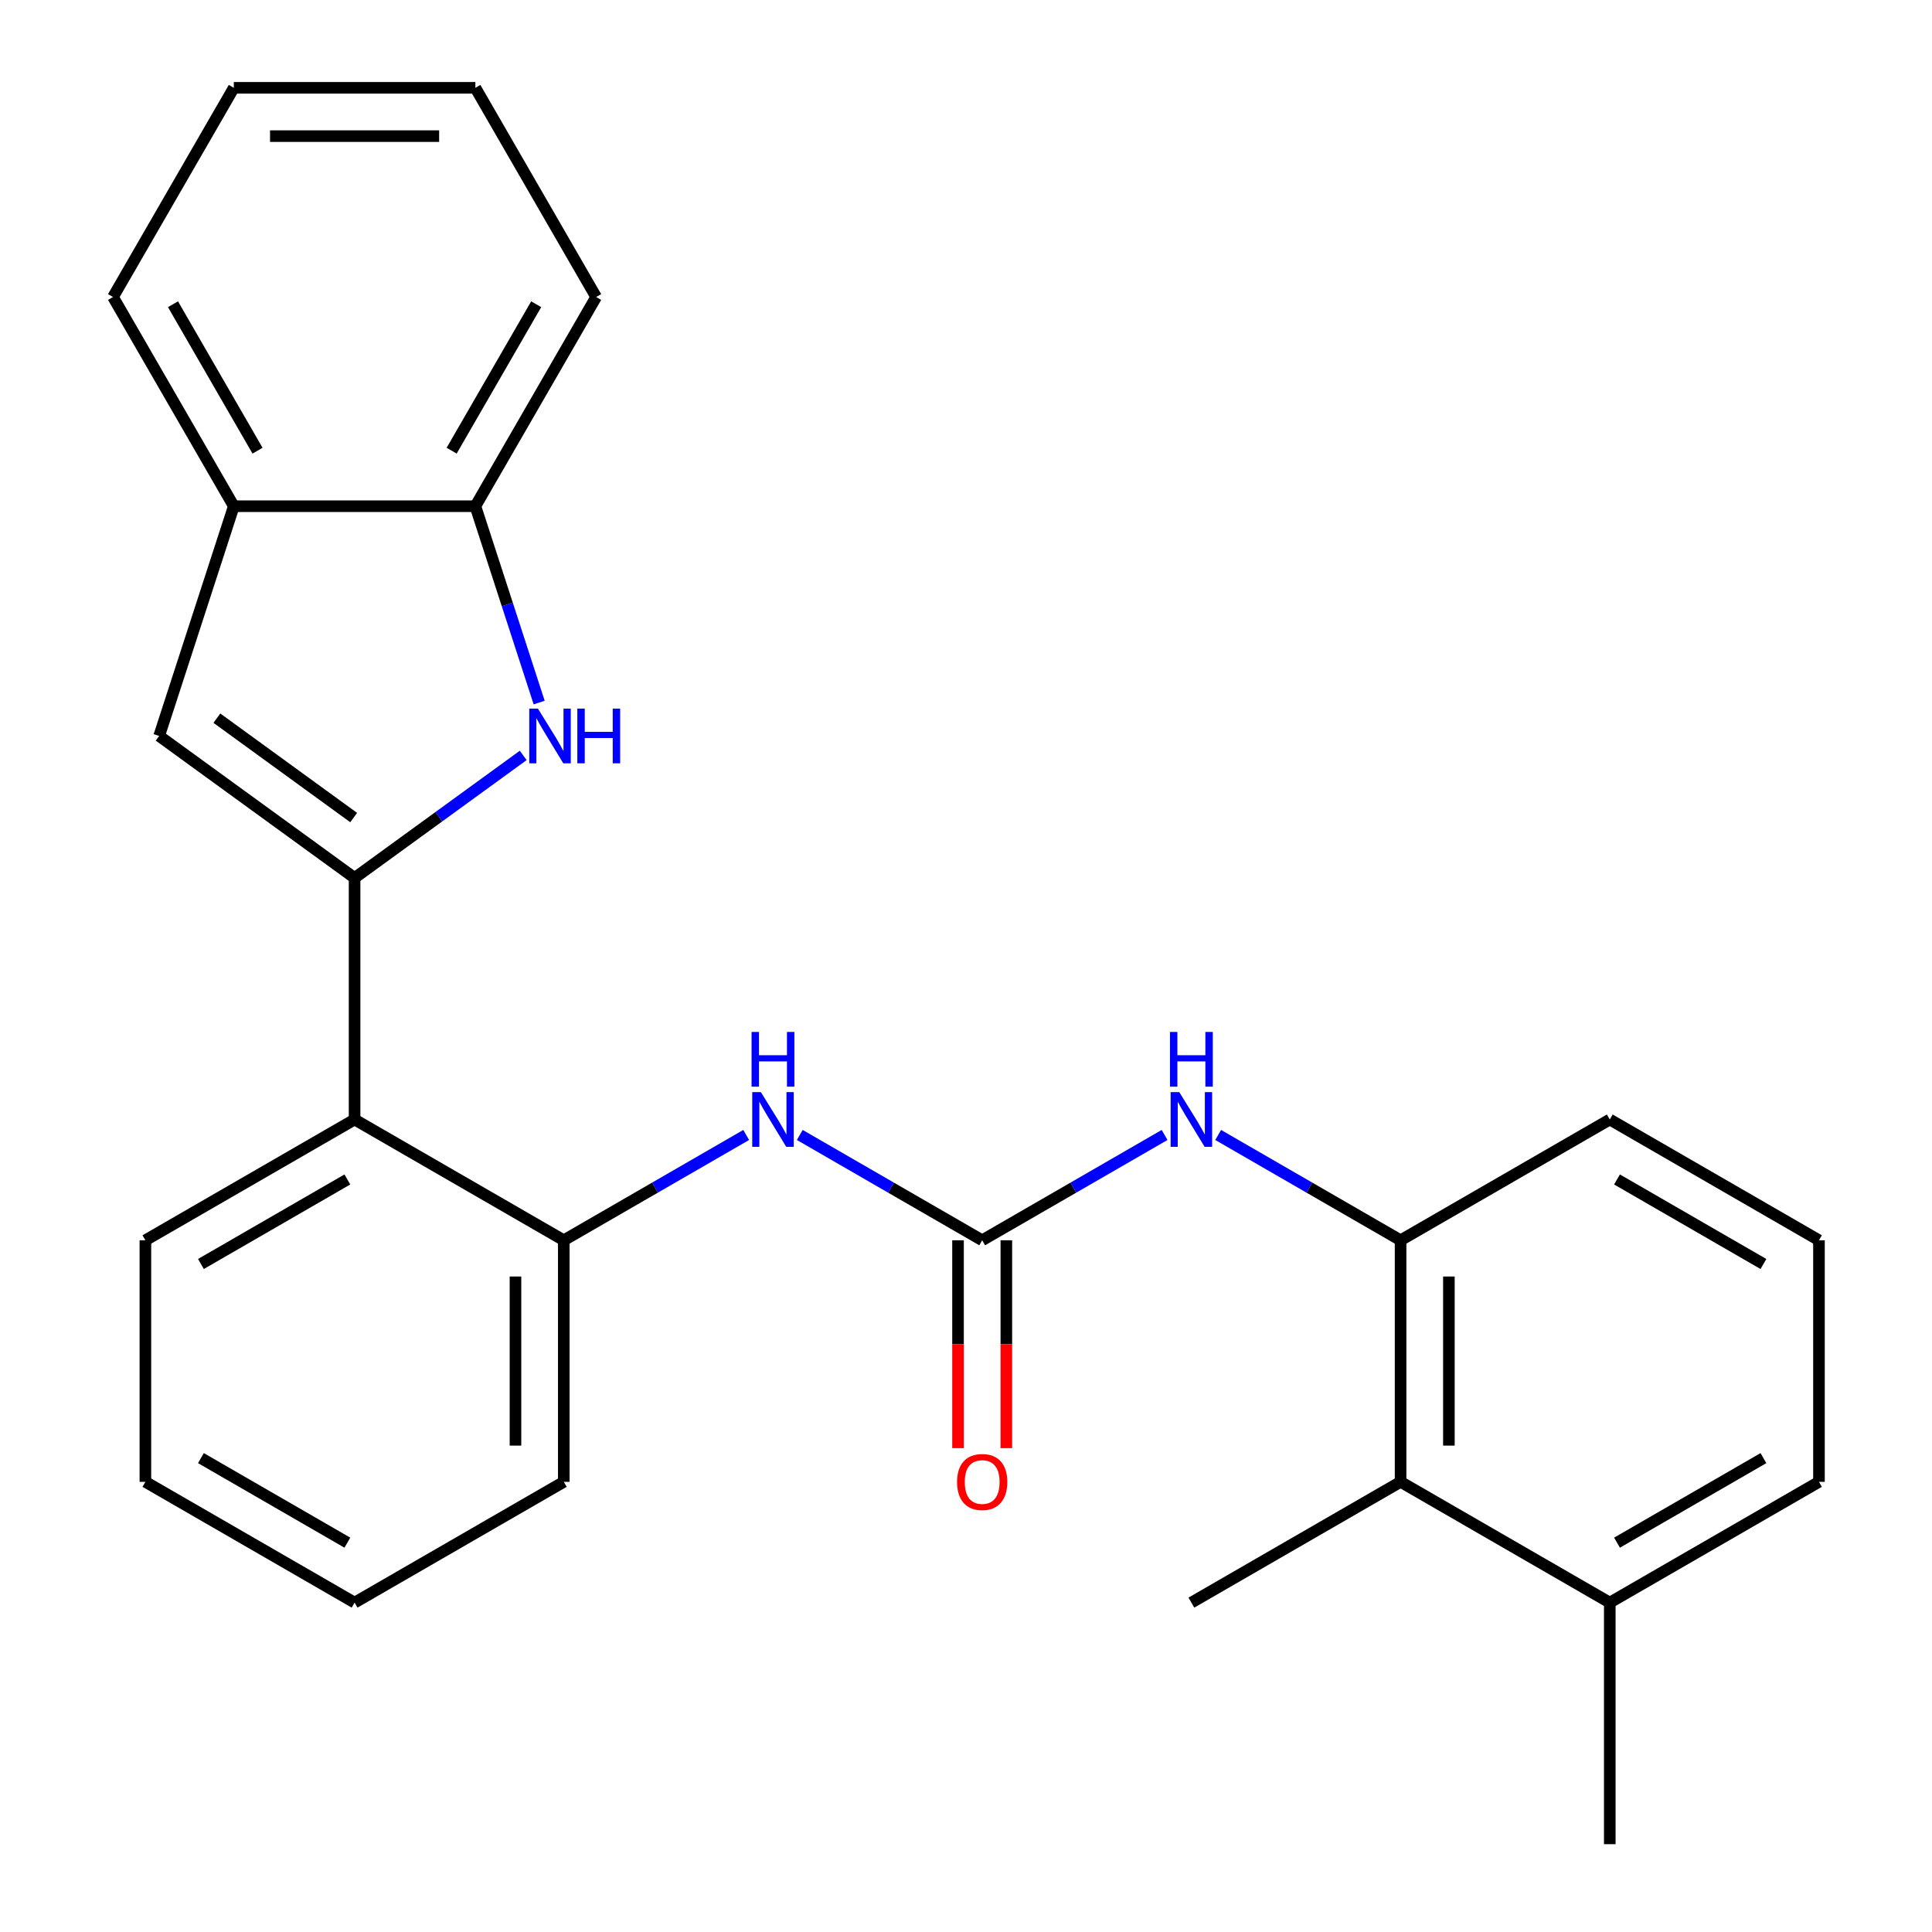 <?xml version='1.0' encoding='iso-8859-1'?>
<svg version='1.1' baseProfile='full'
              xmlns='http://www.w3.org/2000/svg'
                      xmlns:rdkit='http://www.rdkit.org/xml'
                      xmlns:xlink='http://www.w3.org/1999/xlink'
                  xml:space='preserve'
width='1000px' height='1000px' viewBox='0 0 1000 1000'>
<!-- END OF HEADER -->
<rect style='opacity:1.0;fill:#FFFFFF;stroke:none' width='1000' height='1000' x='0' y='0'> </rect>
<path class='bond-0' d='M 183.534,454.419 L 227.177,422.71' style='fill:none;fill-rule:evenodd;stroke:#000000;stroke-width:6px;stroke-linecap:butt;stroke-linejoin:miter;stroke-opacity:1' />
<path class='bond-0' d='M 227.177,422.71 L 270.821,391.002' style='fill:none;fill-rule:evenodd;stroke:#0000FF;stroke-width:6px;stroke-linecap:butt;stroke-linejoin:miter;stroke-opacity:1' />
<path class='bond-2' d='M 183.534,454.419 L 82.381,380.928' style='fill:none;fill-rule:evenodd;stroke:#000000;stroke-width:6px;stroke-linecap:butt;stroke-linejoin:miter;stroke-opacity:1' />
<path class='bond-2' d='M 183.059,423.165 L 112.253,371.721' style='fill:none;fill-rule:evenodd;stroke:#000000;stroke-width:6px;stroke-linecap:butt;stroke-linejoin:miter;stroke-opacity:1' />
<path class='bond-3' d='M 183.534,454.419 L 183.534,579.451' style='fill:none;fill-rule:evenodd;stroke:#000000;stroke-width:6px;stroke-linecap:butt;stroke-linejoin:miter;stroke-opacity:1' />
<path class='bond-8' d='M 279.07,363.642 L 262.56,312.829' style='fill:none;fill-rule:evenodd;stroke:#0000FF;stroke-width:6px;stroke-linecap:butt;stroke-linejoin:miter;stroke-opacity:1' />
<path class='bond-8' d='M 262.56,312.829 L 246.05,262.016' style='fill:none;fill-rule:evenodd;stroke:#000000;stroke-width:6px;stroke-linecap:butt;stroke-linejoin:miter;stroke-opacity:1' />
<path class='bond-1' d='M 508.376,641.967 L 461.168,614.711' style='fill:none;fill-rule:evenodd;stroke:#000000;stroke-width:6px;stroke-linecap:butt;stroke-linejoin:miter;stroke-opacity:1' />
<path class='bond-1' d='M 461.168,614.711 L 413.961,587.456' style='fill:none;fill-rule:evenodd;stroke:#0000FF;stroke-width:6px;stroke-linecap:butt;stroke-linejoin:miter;stroke-opacity:1' />
<path class='bond-5' d='M 508.376,641.967 L 555.583,614.711' style='fill:none;fill-rule:evenodd;stroke:#000000;stroke-width:6px;stroke-linecap:butt;stroke-linejoin:miter;stroke-opacity:1' />
<path class='bond-5' d='M 555.583,614.711 L 602.79,587.456' style='fill:none;fill-rule:evenodd;stroke:#0000FF;stroke-width:6px;stroke-linecap:butt;stroke-linejoin:miter;stroke-opacity:1' />
<path class='bond-11' d='M 495.872,641.967 L 495.872,695.759' style='fill:none;fill-rule:evenodd;stroke:#000000;stroke-width:6px;stroke-linecap:butt;stroke-linejoin:miter;stroke-opacity:1' />
<path class='bond-11' d='M 495.872,695.759 L 495.872,749.552' style='fill:none;fill-rule:evenodd;stroke:#FF0000;stroke-width:6px;stroke-linecap:butt;stroke-linejoin:miter;stroke-opacity:1' />
<path class='bond-11' d='M 520.879,641.967 L 520.879,695.759' style='fill:none;fill-rule:evenodd;stroke:#000000;stroke-width:6px;stroke-linecap:butt;stroke-linejoin:miter;stroke-opacity:1' />
<path class='bond-11' d='M 520.879,695.759 L 520.879,749.552' style='fill:none;fill-rule:evenodd;stroke:#FF0000;stroke-width:6px;stroke-linecap:butt;stroke-linejoin:miter;stroke-opacity:1' />
<path class='bond-9' d='M 82.381,380.928 L 121.018,262.016' style='fill:none;fill-rule:evenodd;stroke:#000000;stroke-width:6px;stroke-linecap:butt;stroke-linejoin:miter;stroke-opacity:1' />
<path class='bond-6' d='M 183.534,579.451 L 291.815,641.967' style='fill:none;fill-rule:evenodd;stroke:#000000;stroke-width:6px;stroke-linecap:butt;stroke-linejoin:miter;stroke-opacity:1' />
<path class='bond-14' d='M 183.534,579.451 L 75.254,641.967' style='fill:none;fill-rule:evenodd;stroke:#000000;stroke-width:6px;stroke-linecap:butt;stroke-linejoin:miter;stroke-opacity:1' />
<path class='bond-14' d='M 179.795,610.484 L 103.999,654.245' style='fill:none;fill-rule:evenodd;stroke:#000000;stroke-width:6px;stroke-linecap:butt;stroke-linejoin:miter;stroke-opacity:1' />
<path class='bond-4' d='M 386.229,587.456 L 339.022,614.711' style='fill:none;fill-rule:evenodd;stroke:#0000FF;stroke-width:6px;stroke-linecap:butt;stroke-linejoin:miter;stroke-opacity:1' />
<path class='bond-4' d='M 339.022,614.711 L 291.815,641.967' style='fill:none;fill-rule:evenodd;stroke:#000000;stroke-width:6px;stroke-linecap:butt;stroke-linejoin:miter;stroke-opacity:1' />
<path class='bond-7' d='M 630.522,587.456 L 677.729,614.711' style='fill:none;fill-rule:evenodd;stroke:#0000FF;stroke-width:6px;stroke-linecap:butt;stroke-linejoin:miter;stroke-opacity:1' />
<path class='bond-7' d='M 677.729,614.711 L 724.937,641.967' style='fill:none;fill-rule:evenodd;stroke:#000000;stroke-width:6px;stroke-linecap:butt;stroke-linejoin:miter;stroke-opacity:1' />
<path class='bond-15' d='M 291.815,641.967 L 291.815,766.998' style='fill:none;fill-rule:evenodd;stroke:#000000;stroke-width:6px;stroke-linecap:butt;stroke-linejoin:miter;stroke-opacity:1' />
<path class='bond-15' d='M 266.808,660.721 L 266.808,748.243' style='fill:none;fill-rule:evenodd;stroke:#000000;stroke-width:6px;stroke-linecap:butt;stroke-linejoin:miter;stroke-opacity:1' />
<path class='bond-10' d='M 724.937,641.967 L 724.937,766.998' style='fill:none;fill-rule:evenodd;stroke:#000000;stroke-width:6px;stroke-linecap:butt;stroke-linejoin:miter;stroke-opacity:1' />
<path class='bond-10' d='M 749.943,660.721 L 749.943,748.243' style='fill:none;fill-rule:evenodd;stroke:#000000;stroke-width:6px;stroke-linecap:butt;stroke-linejoin:miter;stroke-opacity:1' />
<path class='bond-13' d='M 724.937,641.967 L 833.217,579.451' style='fill:none;fill-rule:evenodd;stroke:#000000;stroke-width:6px;stroke-linecap:butt;stroke-linejoin:miter;stroke-opacity:1' />
<path class='bond-18' d='M 246.05,262.016 L 308.566,153.735' style='fill:none;fill-rule:evenodd;stroke:#000000;stroke-width:6px;stroke-linecap:butt;stroke-linejoin:miter;stroke-opacity:1' />
<path class='bond-18' d='M 233.771,233.27 L 277.532,157.474' style='fill:none;fill-rule:evenodd;stroke:#000000;stroke-width:6px;stroke-linecap:butt;stroke-linejoin:miter;stroke-opacity:1' />
<path class='bond-26' d='M 246.05,262.016 L 121.018,262.016' style='fill:none;fill-rule:evenodd;stroke:#000000;stroke-width:6px;stroke-linecap:butt;stroke-linejoin:miter;stroke-opacity:1' />
<path class='bond-19' d='M 121.018,262.016 L 58.502,153.735' style='fill:none;fill-rule:evenodd;stroke:#000000;stroke-width:6px;stroke-linecap:butt;stroke-linejoin:miter;stroke-opacity:1' />
<path class='bond-19' d='M 133.297,233.27 L 89.536,157.474' style='fill:none;fill-rule:evenodd;stroke:#000000;stroke-width:6px;stroke-linecap:butt;stroke-linejoin:miter;stroke-opacity:1' />
<path class='bond-12' d='M 724.937,766.998 L 833.217,829.514' style='fill:none;fill-rule:evenodd;stroke:#000000;stroke-width:6px;stroke-linecap:butt;stroke-linejoin:miter;stroke-opacity:1' />
<path class='bond-17' d='M 724.937,766.998 L 616.656,829.514' style='fill:none;fill-rule:evenodd;stroke:#000000;stroke-width:6px;stroke-linecap:butt;stroke-linejoin:miter;stroke-opacity:1' />
<path class='bond-21' d='M 833.217,829.514 L 833.217,954.545' style='fill:none;fill-rule:evenodd;stroke:#000000;stroke-width:6px;stroke-linecap:butt;stroke-linejoin:miter;stroke-opacity:1' />
<path class='bond-29' d='M 833.217,829.514 L 941.497,766.998' style='fill:none;fill-rule:evenodd;stroke:#000000;stroke-width:6px;stroke-linecap:butt;stroke-linejoin:miter;stroke-opacity:1' />
<path class='bond-29' d='M 836.956,798.48 L 912.752,754.719' style='fill:none;fill-rule:evenodd;stroke:#000000;stroke-width:6px;stroke-linecap:butt;stroke-linejoin:miter;stroke-opacity:1' />
<path class='bond-16' d='M 833.217,579.451 L 941.497,641.967' style='fill:none;fill-rule:evenodd;stroke:#000000;stroke-width:6px;stroke-linecap:butt;stroke-linejoin:miter;stroke-opacity:1' />
<path class='bond-16' d='M 836.956,610.484 L 912.752,654.245' style='fill:none;fill-rule:evenodd;stroke:#000000;stroke-width:6px;stroke-linecap:butt;stroke-linejoin:miter;stroke-opacity:1' />
<path class='bond-22' d='M 75.254,641.967 L 75.254,766.998' style='fill:none;fill-rule:evenodd;stroke:#000000;stroke-width:6px;stroke-linecap:butt;stroke-linejoin:miter;stroke-opacity:1' />
<path class='bond-27' d='M 291.815,766.998 L 183.534,829.514' style='fill:none;fill-rule:evenodd;stroke:#000000;stroke-width:6px;stroke-linecap:butt;stroke-linejoin:miter;stroke-opacity:1' />
<path class='bond-20' d='M 941.497,641.967 L 941.497,766.998' style='fill:none;fill-rule:evenodd;stroke:#000000;stroke-width:6px;stroke-linecap:butt;stroke-linejoin:miter;stroke-opacity:1' />
<path class='bond-24' d='M 308.566,153.735 L 246.05,45.455' style='fill:none;fill-rule:evenodd;stroke:#000000;stroke-width:6px;stroke-linecap:butt;stroke-linejoin:miter;stroke-opacity:1' />
<path class='bond-25' d='M 58.502,153.735 L 121.018,45.455' style='fill:none;fill-rule:evenodd;stroke:#000000;stroke-width:6px;stroke-linecap:butt;stroke-linejoin:miter;stroke-opacity:1' />
<path class='bond-23' d='M 75.254,766.998 L 183.534,829.514' style='fill:none;fill-rule:evenodd;stroke:#000000;stroke-width:6px;stroke-linecap:butt;stroke-linejoin:miter;stroke-opacity:1' />
<path class='bond-23' d='M 103.999,754.719 L 179.795,798.48' style='fill:none;fill-rule:evenodd;stroke:#000000;stroke-width:6px;stroke-linecap:butt;stroke-linejoin:miter;stroke-opacity:1' />
<path class='bond-28' d='M 246.05,45.455 L 121.018,45.455' style='fill:none;fill-rule:evenodd;stroke:#000000;stroke-width:6px;stroke-linecap:butt;stroke-linejoin:miter;stroke-opacity:1' />
<path class='bond-28' d='M 227.295,70.461 L 139.773,70.461' style='fill:none;fill-rule:evenodd;stroke:#000000;stroke-width:6px;stroke-linecap:butt;stroke-linejoin:miter;stroke-opacity:1' />
<path  class='atom-1' d='M 278.427 366.768
L 287.707 381.768
Q 288.627 383.248, 290.107 385.928
Q 291.587 388.608, 291.667 388.768
L 291.667 366.768
L 295.427 366.768
L 295.427 395.088
L 291.547 395.088
L 281.587 378.688
Q 280.427 376.768, 279.187 374.568
Q 277.987 372.368, 277.627 371.688
L 277.627 395.088
L 273.947 395.088
L 273.947 366.768
L 278.427 366.768
' fill='#0000FF'/>
<path  class='atom-1' d='M 298.827 366.768
L 302.667 366.768
L 302.667 378.808
L 317.147 378.808
L 317.147 366.768
L 320.987 366.768
L 320.987 395.088
L 317.147 395.088
L 317.147 382.008
L 302.667 382.008
L 302.667 395.088
L 298.827 395.088
L 298.827 366.768
' fill='#0000FF'/>
<path  class='atom-5' d='M 393.835 565.291
L 403.115 580.291
Q 404.035 581.771, 405.515 584.451
Q 406.995 587.131, 407.075 587.291
L 407.075 565.291
L 410.835 565.291
L 410.835 593.611
L 406.955 593.611
L 396.995 577.211
Q 395.835 575.291, 394.595 573.091
Q 393.395 570.891, 393.035 570.211
L 393.035 593.611
L 389.355 593.611
L 389.355 565.291
L 393.835 565.291
' fill='#0000FF'/>
<path  class='atom-5' d='M 389.015 534.139
L 392.855 534.139
L 392.855 546.179
L 407.335 546.179
L 407.335 534.139
L 411.175 534.139
L 411.175 562.459
L 407.335 562.459
L 407.335 549.379
L 392.855 549.379
L 392.855 562.459
L 389.015 562.459
L 389.015 534.139
' fill='#0000FF'/>
<path  class='atom-6' d='M 610.396 565.291
L 619.676 580.291
Q 620.596 581.771, 622.076 584.451
Q 623.556 587.131, 623.636 587.291
L 623.636 565.291
L 627.396 565.291
L 627.396 593.611
L 623.516 593.611
L 613.556 577.211
Q 612.396 575.291, 611.156 573.091
Q 609.956 570.891, 609.596 570.211
L 609.596 593.611
L 605.916 593.611
L 605.916 565.291
L 610.396 565.291
' fill='#0000FF'/>
<path  class='atom-6' d='M 605.576 534.139
L 609.416 534.139
L 609.416 546.179
L 623.896 546.179
L 623.896 534.139
L 627.736 534.139
L 627.736 562.459
L 623.896 562.459
L 623.896 549.379
L 609.416 549.379
L 609.416 562.459
L 605.576 562.459
L 605.576 534.139
' fill='#0000FF'/>
<path  class='atom-12' d='M 495.376 767.078
Q 495.376 760.278, 498.736 756.478
Q 502.096 752.678, 508.376 752.678
Q 514.656 752.678, 518.016 756.478
Q 521.376 760.278, 521.376 767.078
Q 521.376 773.958, 517.976 777.878
Q 514.576 781.758, 508.376 781.758
Q 502.136 781.758, 498.736 777.878
Q 495.376 773.998, 495.376 767.078
M 508.376 778.558
Q 512.696 778.558, 515.016 775.678
Q 517.376 772.758, 517.376 767.078
Q 517.376 761.518, 515.016 758.718
Q 512.696 755.878, 508.376 755.878
Q 504.056 755.878, 501.696 758.678
Q 499.376 761.478, 499.376 767.078
Q 499.376 772.798, 501.696 775.678
Q 504.056 778.558, 508.376 778.558
' fill='#FF0000'/>
</svg>
